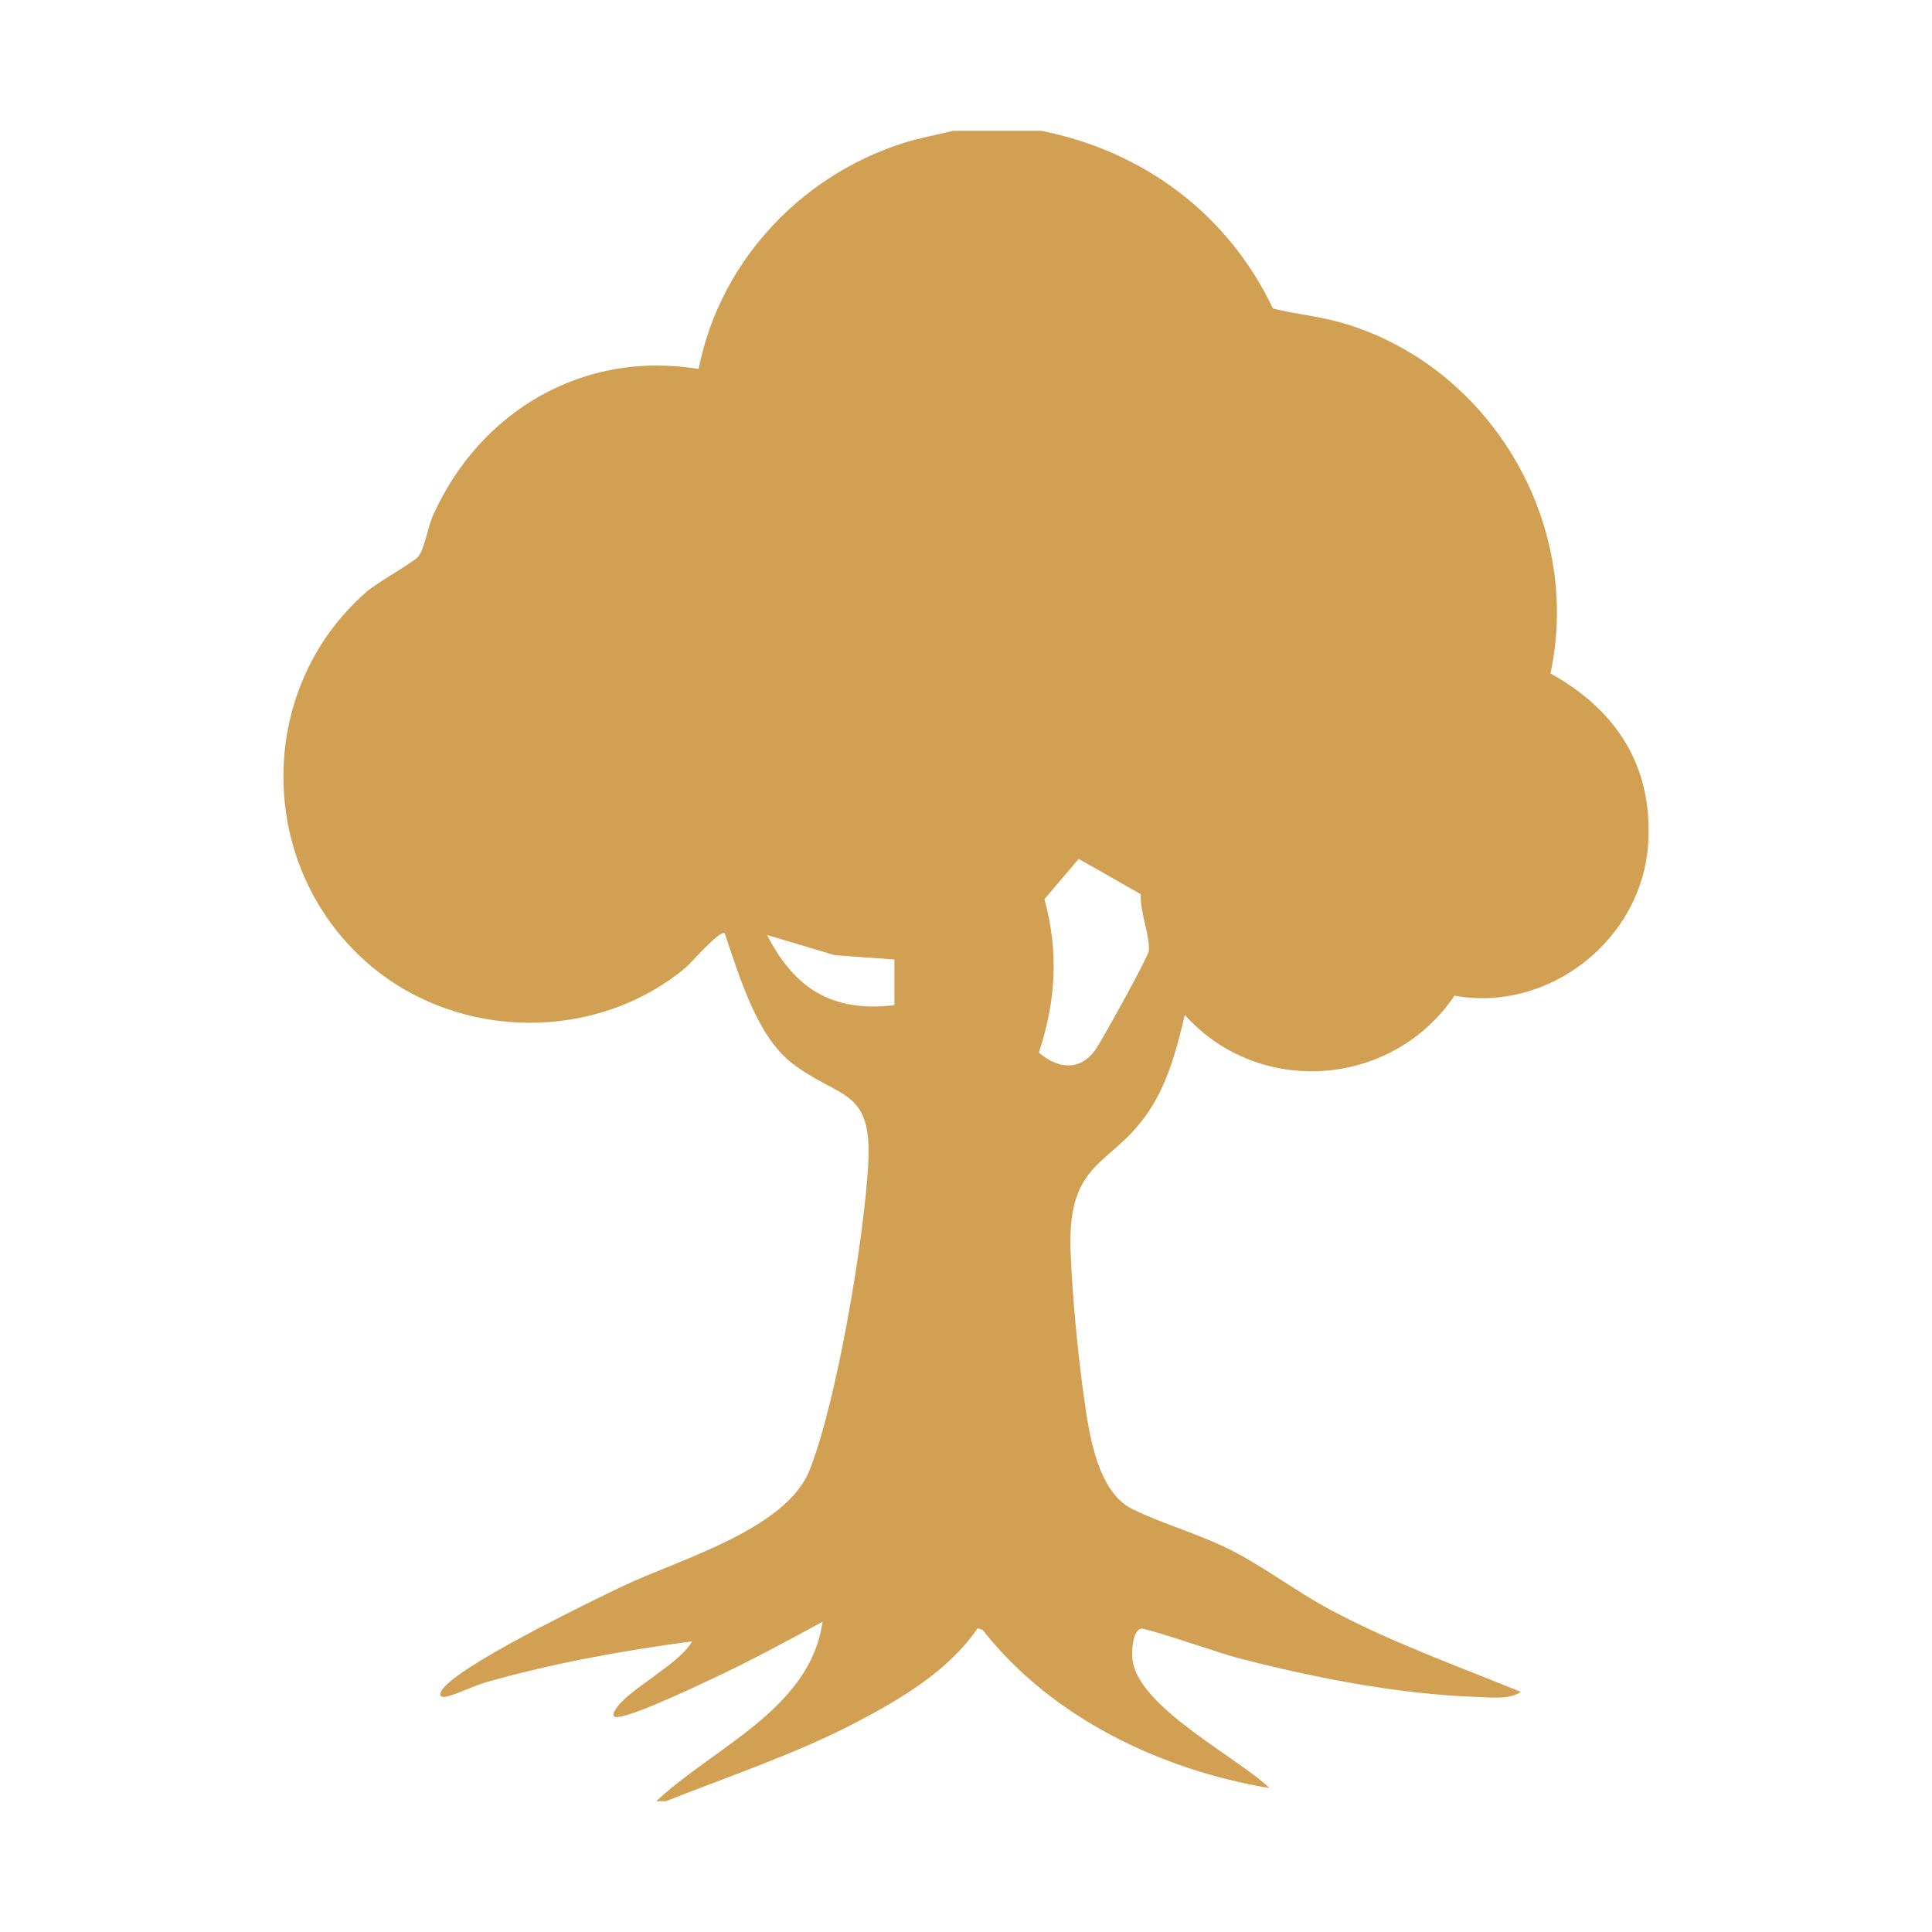 <?xml version="1.0" encoding="UTF-8"?>
<svg id="Livello_1" data-name="Livello 1" xmlns="http://www.w3.org/2000/svg" viewBox="0 0 2834.65 2834.65">
  <defs>
    <style>
      .cls-1 {
        fill: #d1a052;
      }
    </style>
  </defs>
  <path class="cls-1" d="M1527.65,191.93c150.44,29.81,273.86,122.02,340.06,260.67,32.99,8.43,66.23,11.14,99.18,20.49,217.86,61.84,355.94,292.81,307.95,514.99,96.91,53.75,150.68,136.31,143.36,249.95-9.05,140.49-145.43,248.1-284.18,222.84-90.81,134.69-286.45,149.92-395.69,28.26-10.32,44.72-23.17,93.01-47.11,132.44-56.07,92.34-125.72,73.96-120.43,214.54,2.43,64.54,10.62,150.68,19.71,214.84,7.52,53.01,19.34,137.91,71.21,163.34,46.7,22.89,100.12,36.93,148.46,62.14,47.46,24.76,93.01,59.27,140.28,84.69,89.64,48.21,186.84,82.7,280.82,121.22-15.5,11.65-45.37,8.06-64.79,7.4-115.96-3.91-241.6-28.7-353.64-58.01-20.26-5.3-131.62-43.69-138.68-42.08-12.94,2.96-13.78,34.1-12.62,44.93,7.47,69.79,154,143.61,201.18,188.94-159.48-26.71-319.94-103.16-421.11-232.23l-7.24-2.26c-42.02,61.79-112.4,103.66-178.01,137.96-89.32,46.7-185.78,78.59-279.17,115.73h-14.36c85.18-79.75,225.78-135.14,244.07-263.26-54.4,29.55-109.55,59.4-165.77,85.48-18.8,8.72-130.66,62.41-140.51,53.3-1.1-4.79.4-6.22,2.29-9.62,15.97-28.57,93.64-66.13,112.56-100.4-101.17,13.56-203.43,31.87-301.55,59.79-19.02,5.41-38.54,15.7-56.03,20.57-5.87,1.64-14.67,2.97-10.95-6.16,13.59-33.28,222.92-134.19,266.29-154.96,81.03-38.8,239.81-82.76,274.64-170.52,39.71-100.03,80.34-340.71,86.03-450.08,5.79-111.27-42.04-93.32-111.62-146.77-52.42-40.26-77.97-129.59-99-190.63-7.44-5.41-48.42,42.89-57.32,50.31-131.27,109.44-331.44,107.08-461.83-2.59-167.76-141.11-171.9-403.23-7.39-548,16.79-14.78,70.37-44.38,76.85-52.39,9.22-11.42,14.3-43.99,21.43-59.94,68.68-153.62,220.88-243.54,390.01-215.47,31.97-162.63,158.09-292.68,316.99-336.43l56.4-13.01h129.24ZM1582.66,1260.19l-50.23,59.07c21.16,77.02,16.76,149.76-8.18,225.16,27.28,23.27,58.94,27.71,82.05-2.97,9.22-12.25,78.49-137.84,79.25-146.12,2.01-21.95-13.44-58.64-11.83-83.38l-91.05-51.76ZM1312.25,1407.75l-87.14-6.2-99.58-29.66c40.08,78.78,96.18,113.89,186.73,102.87v-67.01Z"/>
</svg>